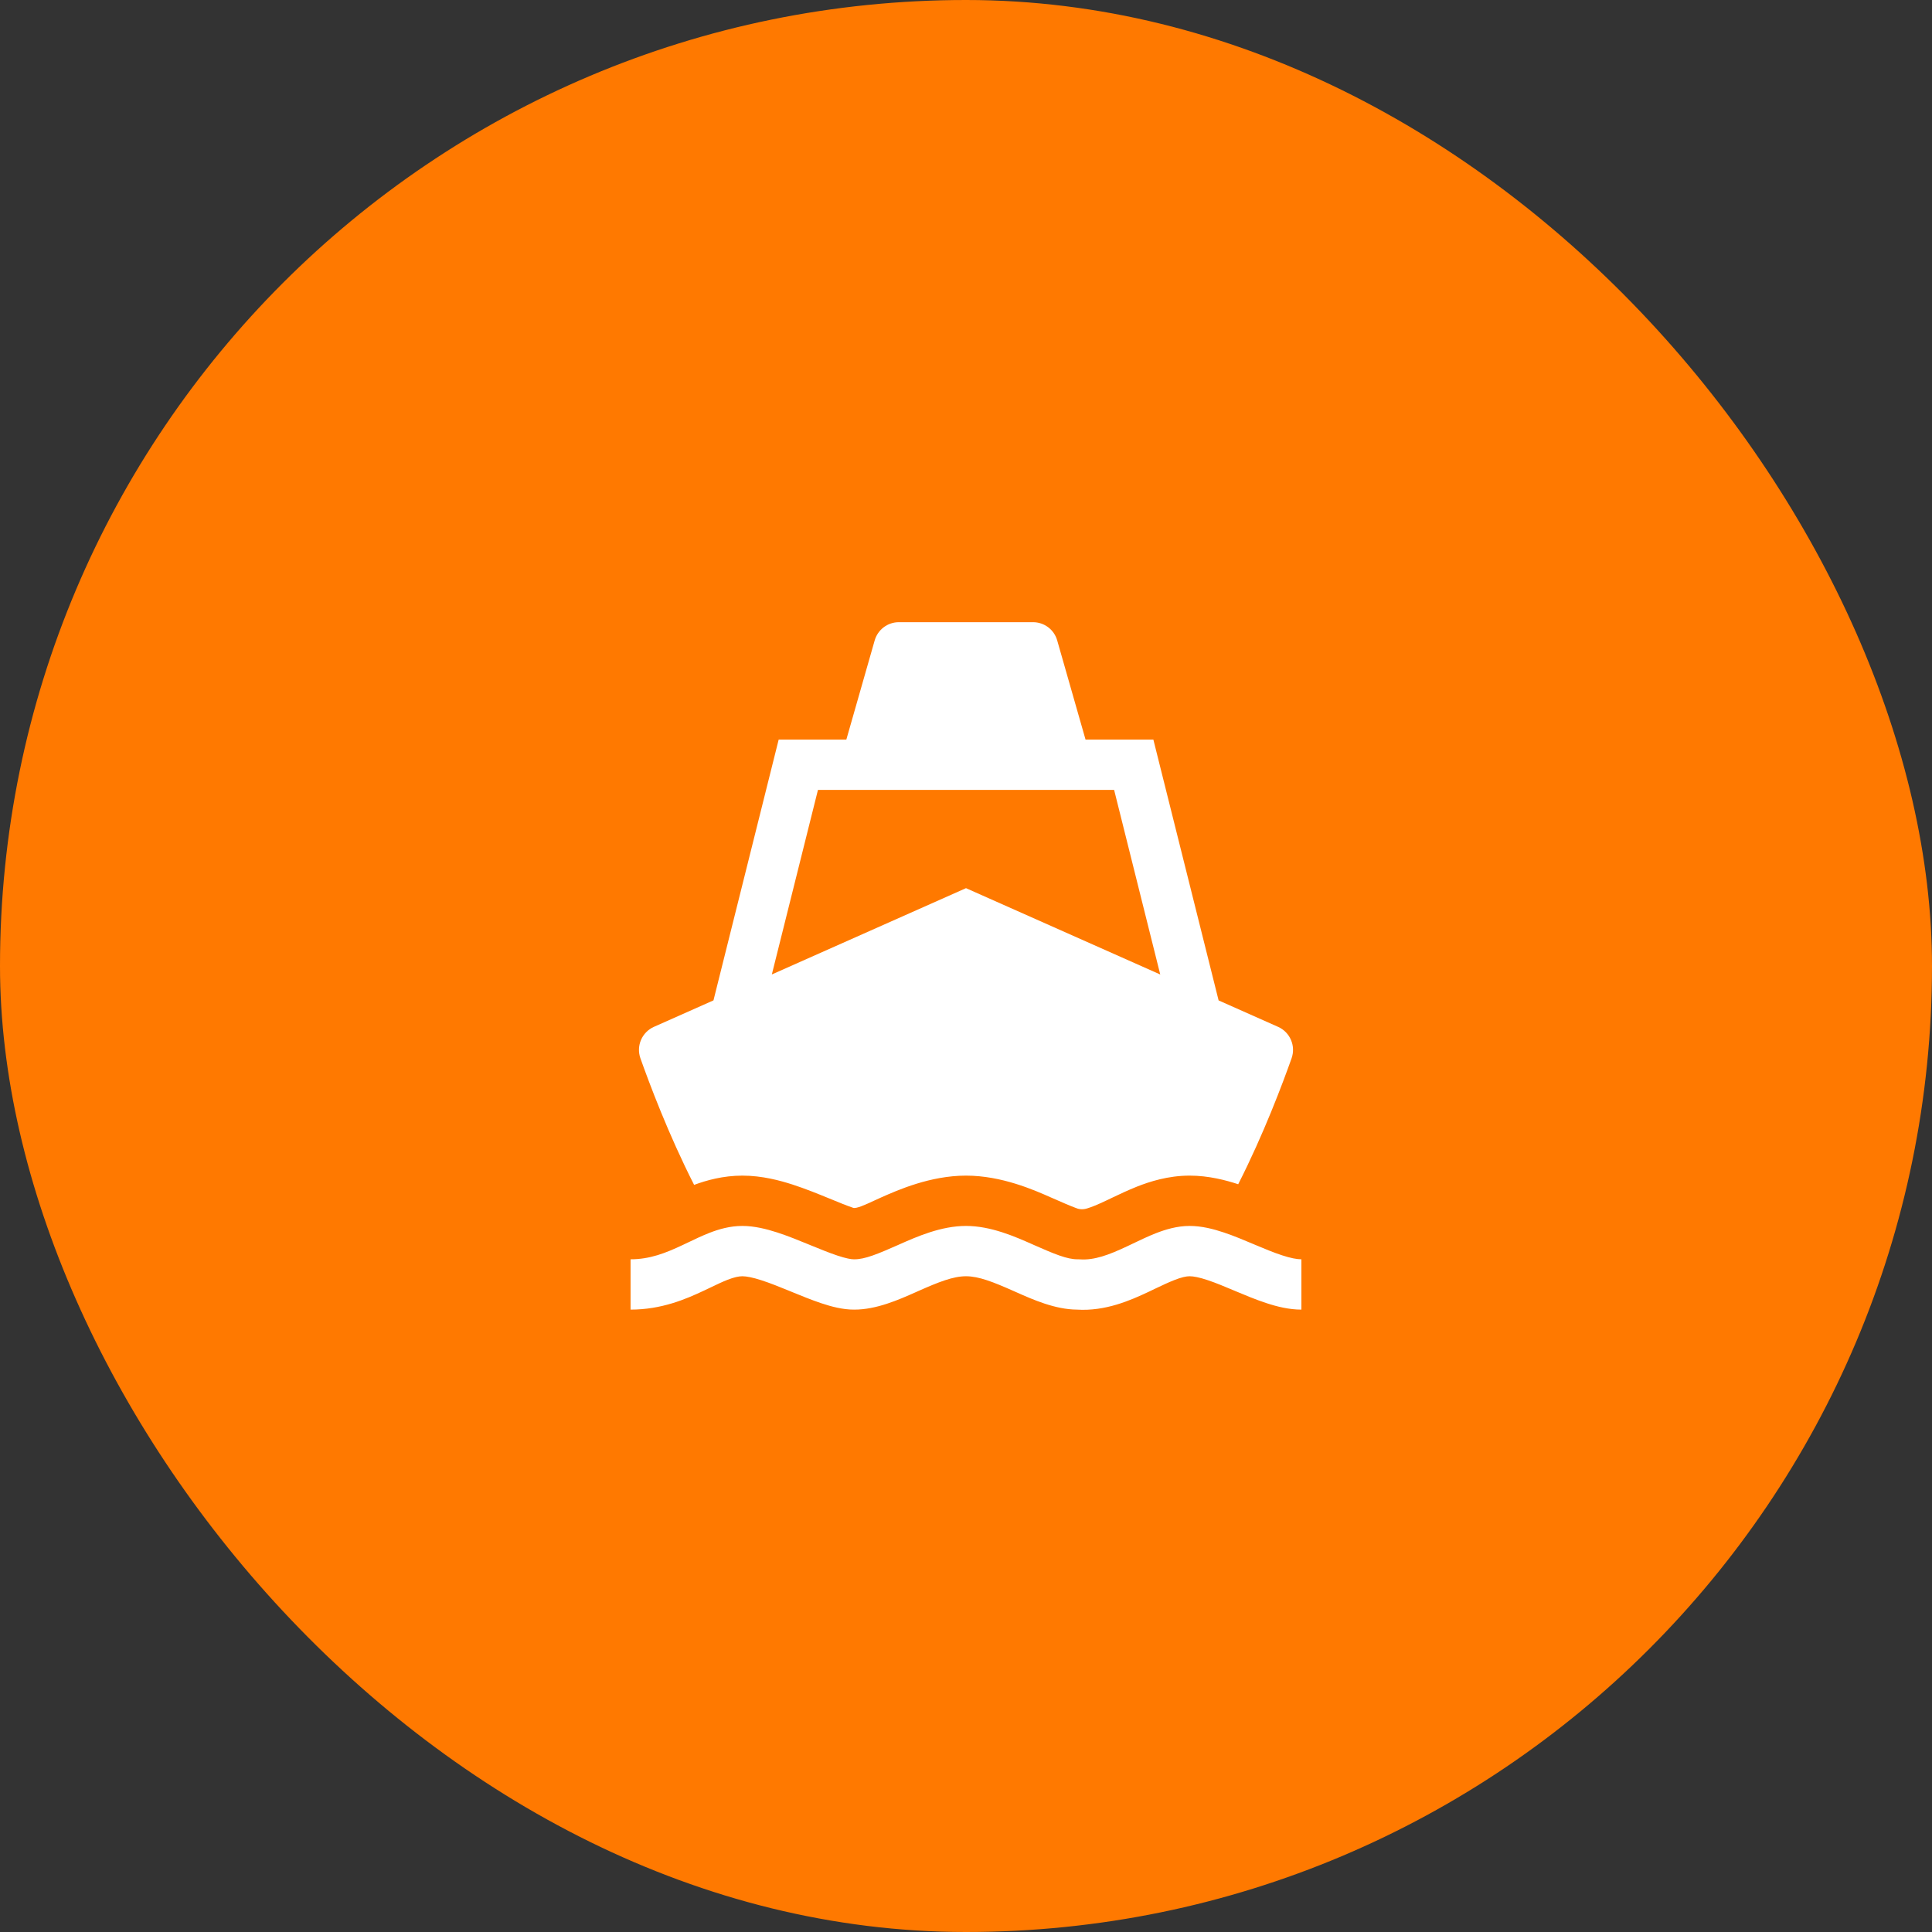 <svg width="48" height="48" viewBox="0 0 48 48" fill="none" xmlns="http://www.w3.org/2000/svg">
<rect x="0" y="0" width="48" height="48" fill="#333333" stroke="none"/>
<rect width="48" height="48" rx="24" fill="#FF7900"/>
<path fill-rule="evenodd" clip-rule="evenodd" d="M17.626 30.63C17.862 30.538 18.138 30.458 18.444 30.458C18.74 30.458 19.042 30.534 19.306 30.619C19.575 30.706 19.853 30.82 20.104 30.923L20.128 30.933C20.379 31.035 20.6 31.126 20.801 31.193C21.017 31.265 21.147 31.288 21.214 31.287L21.227 31.287C21.484 31.289 21.802 31.157 22.318 30.929C22.326 30.925 22.334 30.921 22.342 30.918C22.784 30.722 23.381 30.458 24 30.458C24.619 30.458 25.215 30.722 25.658 30.918L25.682 30.929C26.198 31.157 26.516 31.289 26.772 31.287C26.79 31.287 26.807 31.287 26.824 31.288C27.184 31.315 27.546 31.18 28.008 30.962C28.052 30.941 28.099 30.919 28.147 30.896C28.325 30.811 28.522 30.716 28.71 30.642C28.953 30.547 29.243 30.458 29.555 30.458C29.853 30.458 30.148 30.534 30.404 30.62C30.654 30.703 30.911 30.812 31.143 30.91L31.171 30.922C31.421 31.027 31.644 31.12 31.853 31.188C32.064 31.257 32.22 31.287 32.333 31.287V32.537C32.029 32.537 31.729 32.463 31.465 32.376C31.198 32.289 30.927 32.175 30.686 32.074L30.68 32.071C30.43 31.966 30.212 31.874 30.008 31.806C29.8 31.736 29.654 31.708 29.555 31.708C29.472 31.708 29.352 31.733 29.168 31.806C29.026 31.862 28.883 31.93 28.712 32.011C28.658 32.037 28.601 32.064 28.541 32.093C28.086 32.307 27.465 32.582 26.756 32.537C26.215 32.533 25.666 32.29 25.255 32.107C25.228 32.095 25.202 32.083 25.176 32.072C24.68 31.852 24.319 31.708 24 31.708C23.68 31.708 23.32 31.852 22.823 32.072C22.798 32.083 22.771 32.095 22.745 32.107C22.328 32.292 21.772 32.539 21.223 32.537C20.942 32.539 20.651 32.461 20.406 32.379C20.164 32.298 19.906 32.193 19.67 32.096C19.656 32.09 19.643 32.085 19.63 32.079C19.372 31.974 19.138 31.879 18.921 31.809C18.7 31.737 18.544 31.708 18.444 31.708C18.355 31.708 18.242 31.732 18.078 31.795C17.948 31.846 17.819 31.908 17.66 31.984C17.608 32.009 17.553 32.035 17.494 32.063C17.037 32.278 16.436 32.537 15.666 32.537V31.287C16.147 31.287 16.539 31.131 16.961 30.932C17.003 30.913 17.047 30.892 17.092 30.87C17.26 30.789 17.447 30.7 17.626 30.63Z" fill="white"/>
<path fill-rule="evenodd" clip-rule="evenodd" d="M21.731 15.912C21.808 15.643 22.053 15.458 22.332 15.458H25.665C25.945 15.458 26.19 15.643 26.266 15.912L26.97 18.375H28.655L30.276 24.855L31.754 25.512C32.052 25.645 32.198 25.985 32.089 26.293C31.869 26.913 31.396 28.178 30.763 29.422C30.46 29.323 30.032 29.208 29.556 29.208C29.016 29.208 28.556 29.36 28.253 29.479C28.024 29.57 27.792 29.68 27.623 29.761C27.575 29.784 27.517 29.812 27.476 29.831C27.26 29.933 27.122 29.989 27.021 30.019C26.892 30.065 26.778 30.035 26.736 30.014C26.616 29.972 26.379 29.869 26.114 29.752C25.693 29.566 24.888 29.208 24.001 29.208C23.113 29.208 22.308 29.566 21.888 29.752C21.832 29.777 21.774 29.803 21.717 29.83C21.497 29.932 21.276 30.034 21.197 30.008C21.045 29.957 20.838 29.873 20.577 29.765C20.333 29.665 20.012 29.534 19.691 29.43C19.385 29.331 18.936 29.208 18.445 29.208C17.961 29.208 17.549 29.326 17.245 29.438C16.609 28.189 16.132 26.915 15.911 26.293C15.802 25.985 15.948 25.645 16.246 25.512L17.726 24.854L19.346 18.375H21.027L21.731 15.912ZM19.176 24.21L24 22.066L28.826 24.211L27.68 19.625L20.322 19.625L19.176 24.21Z" fill="white"/>
</svg>
